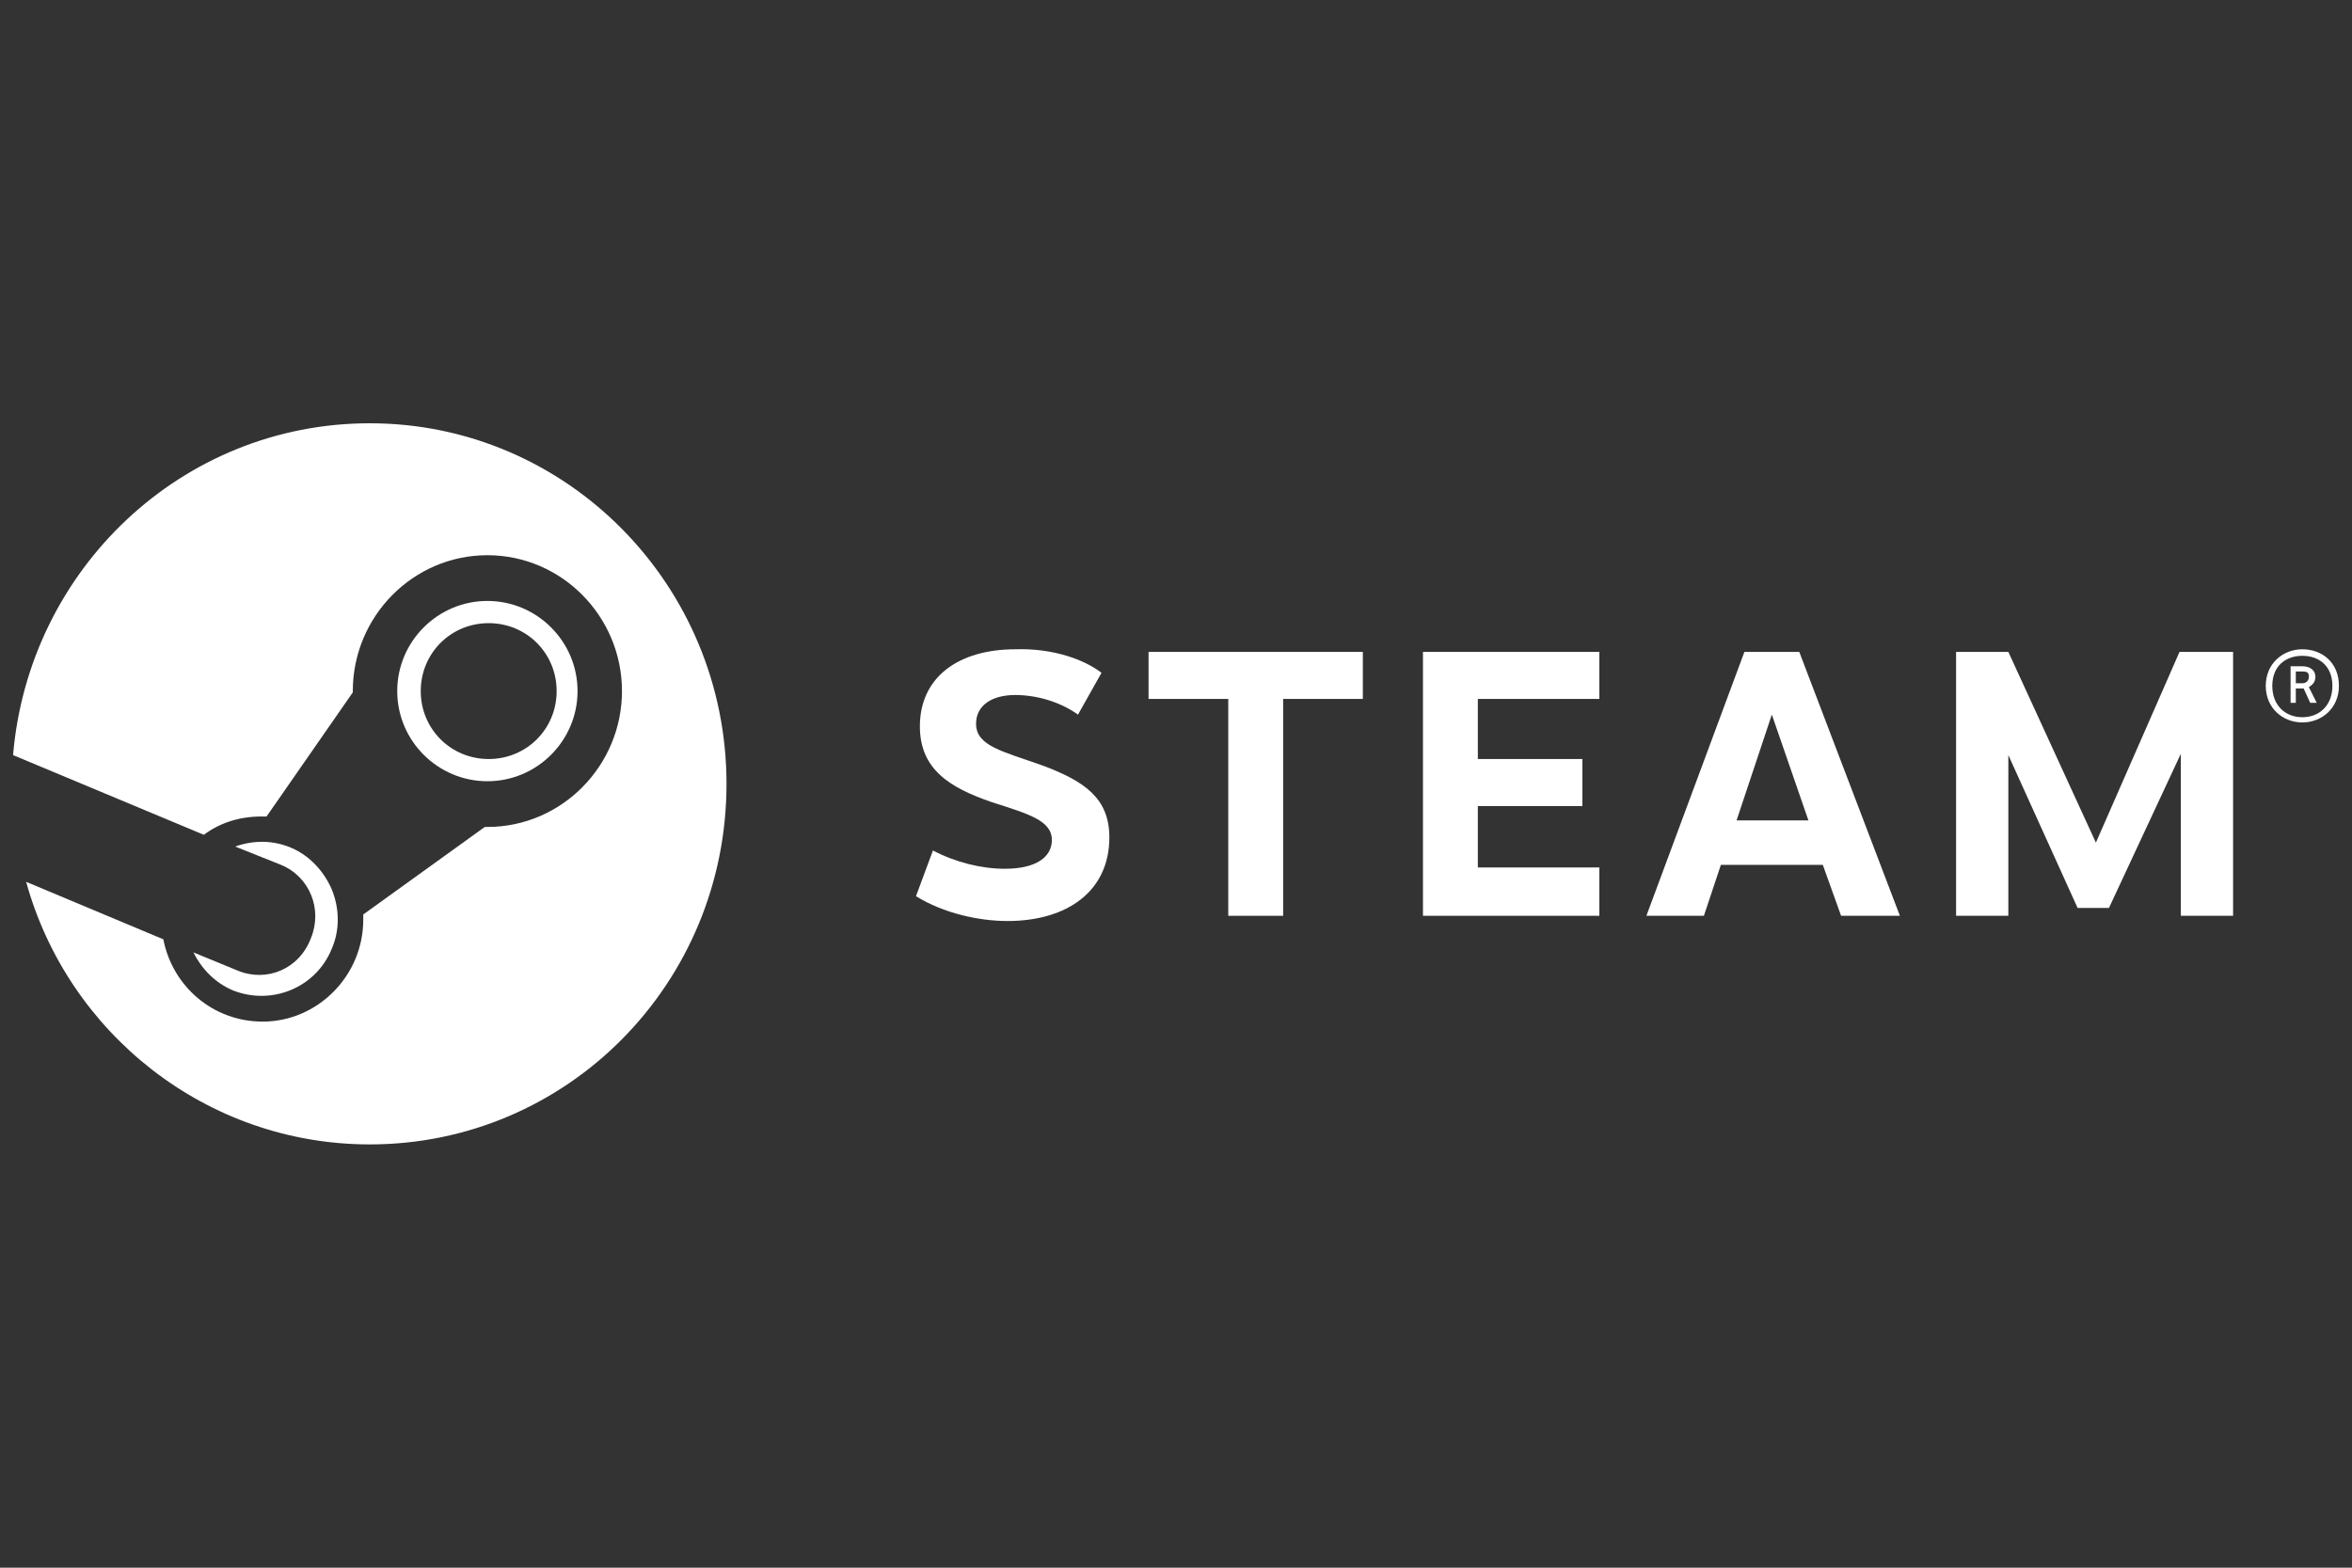 <?xml version="1.0" encoding="utf-8"?>
<!-- Generator: Adobe Illustrator 26.0.2, SVG Export Plug-In . SVG Version: 6.00 Build 0)  -->
<svg version="1.1" id="Layer_1" xmlns="http://www.w3.org/2000/svg" xmlns:xlink="http://www.w3.org/1999/xlink" x="0px" y="0px"
	 viewBox="0 0 180 120" style="enable-background:new 0 0 180 120;" xml:space="preserve">
<rect x="0" y="0" width="180" height="120" fill="#333333" stroke="none"/>
<style type="text/css">
	.st0{fill:#FFFFFF;}
</style>
<g id="Layer_1_00000144312000727136337940000001287062752260683698_">
	<g>
		<path class="st0" d="M28.3,32.4C13.9,32.4,2.2,43.6,1,57.8l14.6,6.1c1.2-0.9,2.7-1.4,4.4-1.4c0.1,0,0.3,0,0.4,0L27,53v-0.1
			c0-5.7,4.6-10.4,10.3-10.4s10.3,4.7,10.3,10.4S43,63.3,37.3,63.3c-0.1,0-0.2,0-0.2,0L27.8,70c0,0.1,0,0.2,0,0.4
			c0,4.3-3.5,7.8-7.7,7.8c-3.8,0-6.9-2.7-7.6-6.3L2,67.5c3.2,11.6,13.8,20.1,26.3,20.1c15.1,0,27.3-12.3,27.3-27.6
			C55.6,44.8,43.4,32.4,28.3,32.4"/>
		<path class="st0" d="M18.2,74.3l-3.4-1.4c0.6,1.2,1.6,2.3,3,2.9c3,1.2,6.4-0.2,7.6-3.2c0.6-1.4,0.6-3,0-4.5
			c-0.6-1.4-1.7-2.6-3.1-3.2s-2.9-0.6-4.3-0.1l3.5,1.4c2.2,0.9,3.2,3.4,2.3,5.6C22.9,74.2,20.4,75.2,18.2,74.3"/>
		<path class="st0" d="M32.2,52.9c0-2.9,2.3-5.2,5.2-5.2s5.2,2.3,5.2,5.2s-2.3,5.2-5.2,5.2C34.5,58.1,32.2,55.8,32.2,52.9
			 M44.2,52.9c0-3.8-3.1-6.9-6.9-6.9c-3.8,0-6.9,3.1-6.9,6.9s3.1,6.9,6.9,6.9C41.1,59.8,44.2,56.7,44.2,52.9"/>
		<path class="st0" d="M84.3,51.5l-1.8,3.2c-1.4-1-3.2-1.5-4.8-1.5c-1.8,0-3,0.8-3,2.2c0,1.7,2,2.1,5.1,3.2c3.2,1.2,5.1,2.5,5.1,5.5
			c0,4.1-3.2,6.4-7.8,6.4c-2.2,0-4.9-0.6-7-1.9l1.3-3.5c1.7,0.9,3.7,1.4,5.5,1.4c2.4,0,3.6-0.9,3.6-2.2c0-1.5-1.8-2-4.6-2.9
			c-3.2-1.1-5.5-2.5-5.5-5.8c0-3.8,3-5.9,7.3-5.9C80.6,49.6,83,50.5,84.3,51.5"/>
		<polygon class="st0" points="98.2,53.5 98.2,70.1 94,70.1 94,53.5 87.9,53.5 87.9,49.9 104.3,49.9 104.3,53.5 		"/>
		<polygon class="st0" points="113.1,53.5 113.1,58.1 121.1,58.1 121.1,61.7 113.1,61.7 113.1,66.4 122.4,66.4 122.4,70.1 
			108.9,70.1 108.9,49.9 122.4,49.9 122.4,53.5 		"/>
		<path class="st0" d="M135.6,54.7l-2.7,8.1h5.5L135.6,54.7z M131.7,66.2l-1.3,3.9H126l7.5-20.2h4.2l7.7,20.2h-4.5l-1.4-3.9H131.7z"
			/>
		<polygon class="st0" points="166.9,57.7 161.4,69.5 159,69.5 153.7,57.8 153.7,70.1 149.7,70.1 149.7,49.9 153.7,49.9 160.4,64.5 
			166.8,49.9 170.9,49.9 170.9,70.1 166.9,70.1 		"/>
		<path class="st0" d="M175.7,52.3h0.5c0.3,0,0.5-0.2,0.5-0.5s-0.1-0.4-0.5-0.4h-0.5V52.3z M176.2,51c0.7,0,1,0.4,1,0.8
			c0,0.4-0.2,0.6-0.5,0.8l0.6,1.2h-0.5l-0.5-1.1h-0.6v1.1h-0.4V51H176.2z M173.9,52.5c0,1.5,1,2.4,2.3,2.4s2.3-0.9,2.3-2.4
			s-1-2.3-2.3-2.3S173.9,51,173.9,52.5 M179,52.5c0,1.7-1.3,2.8-2.8,2.8s-2.8-1.1-2.8-2.8s1.3-2.8,2.8-2.8S179,50.7,179,52.5"/>
	</g>
</g>
</svg>
